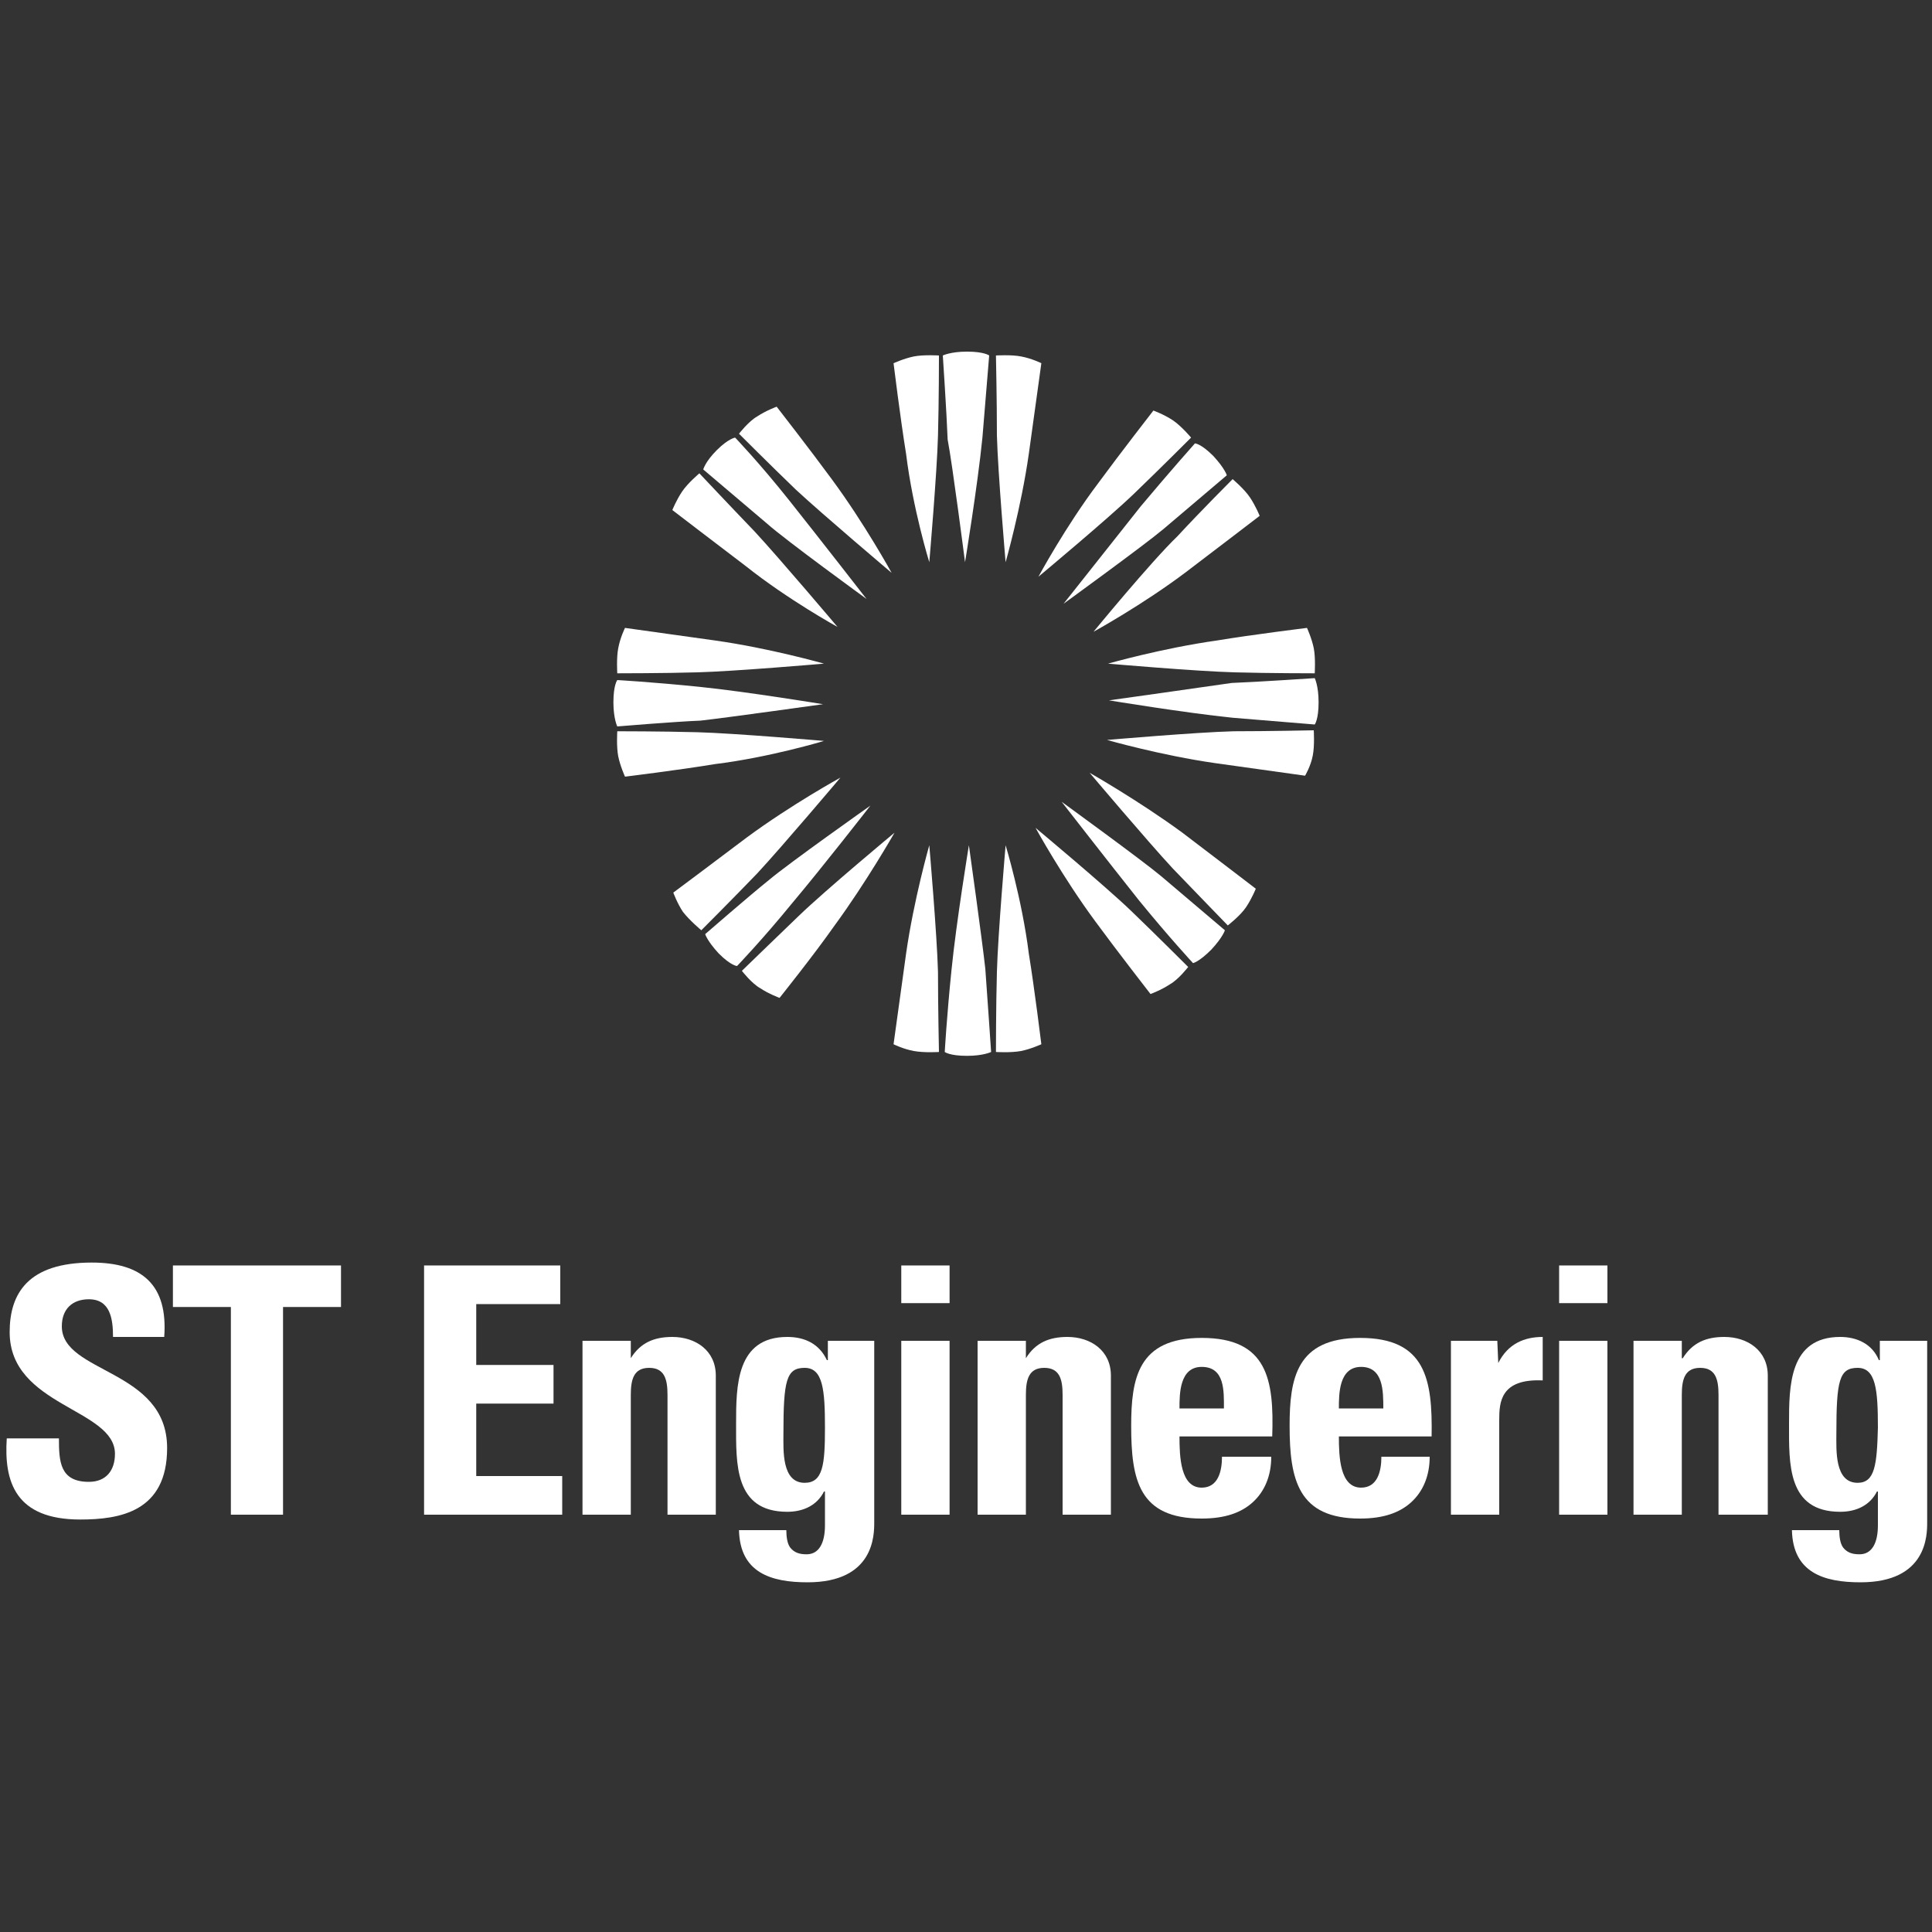 <svg xmlns="http://www.w3.org/2000/svg" xmlns:xlink="http://www.w3.org/1999/xlink" id="layer" x="0px" y="0px" viewBox="0 0 200 200" style="enable-background:new 0 0 200 200;" xml:space="preserve"><rect x="0" y="0" width="200" height="200" fill="#333333" stroke="none"/><style type="text/css">	.st0{fill:#FFFFFF;}</style><g>	<path class="st0" d="M104.1,58.2c0,0,1.6-5.6,2.4-11.2c0.5-3.6,1.3-9.4,1.3-9.4s-1-0.5-2.1-0.7c-1-0.2-2.6-0.1-2.6-0.1  s0.1,4.7,0.1,8.3C103.3,48.9,104.1,58.2,104.1,58.2z"></path>	<path class="st0" d="M99.9,58.2c0,0,1.3-7.9,1.8-12.9c0.4-4.9,0.7-8.5,0.7-8.5s-0.5-0.4-2.3-0.4c-1.7,0-2.5,0.4-2.5,0.4  s0.4,6,0.5,8.7C98.6,48.1,99.9,58.2,99.9,58.2z"></path>	<path class="st0" d="M96.2,58.2c0,0,0.8-9.3,0.9-13.1c0.1-3.6,0.1-8.3,0.1-8.3s-1.6-0.1-2.6,0.1c-1,0.2-2.1,0.7-2.1,0.7  s0.7,5.7,1.3,9.4C94.5,52.7,96.2,58.2,96.2,58.2z"></path>	<path class="st0" d="M92.3,59.3c0,0-2.8-5.1-6.2-9.7c-2.2-3-5.7-7.5-5.7-7.5s-1.1,0.4-2,1c-0.9,0.5-1.9,1.8-1.9,1.8  s3.3,3.3,5.9,5.8C85.2,53.3,92.3,59.3,92.3,59.3z"></path>	<path class="st0" d="M89.7,62c0,0-4.9-6.3-8-10.2c-3.1-3.9-5.6-6.5-5.6-6.5s-0.7,0.1-1.9,1.3c-1.2,1.2-1.4,2-1.4,2s4.6,3.9,6.6,5.6  C81.3,55.9,89.7,62,89.7,62z"></path>	<path class="st0" d="M86.7,64.9c0,0-6-7.1-8.6-9.9c-2.5-2.6-5.7-6-5.7-6s-1.2,1-1.8,1.9c-0.6,0.9-1,1.9-1,1.9s4.7,3.6,7.6,5.8  C81.6,62.1,86.7,64.9,86.7,64.9z"></path>	<path class="st0" d="M117.4,51.1c2.6-2.5,5.9-5.8,5.9-5.8s-1-1.2-1.9-1.8c-0.9-0.6-2-1-2-1s-3.5,4.5-5.7,7.5  c-3.4,4.5-6.2,9.7-6.2,9.7S114.7,53.7,117.4,51.1z"></path>	<path class="st0" d="M110.1,62.5c0,0,8.4-6.1,10.3-7.7c2-1.7,6.6-5.6,6.6-5.6s-0.2-0.7-1.4-2c-1.3-1.3-1.9-1.3-1.9-1.3  s-2.5,2.8-5.6,6.5C115.1,56.2,110.1,62.5,110.1,62.5z"></path>	<path class="st0" d="M113.2,65.4c0,0,5.1-2.8,9.6-6.2c2.9-2.2,7.6-5.8,7.6-5.8s-0.4-1-1-1.9c-0.6-0.9-1.8-1.9-1.8-1.9  s-3.3,3.3-5.7,5.9C119.1,58.2,113.2,65.4,113.2,65.4z"></path>	<path class="st0" d="M72.2,69.6c3.8-0.1,13.1-0.9,13.1-0.9s-5.6-1.6-11.3-2.4c-3.6-0.5-9.3-1.3-9.3-1.3s-0.5,1-0.7,2.1  c-0.2,1-0.1,2.6-0.1,2.6S68.7,69.7,72.2,69.6z"></path>	<path class="st0" d="M72.5,74.6c2.7-0.3,12.7-1.7,12.7-1.7s-7.9-1.3-12.8-1.8c-4.9-0.5-8.5-0.7-8.5-0.7s-0.4,0.5-0.4,2.3  c0,1.7,0.4,2.5,0.4,2.5S69.9,74.7,72.5,74.6z"></path>	<path class="st0" d="M72.2,75.8c-3.6-0.1-8.3-0.1-8.3-0.1s-0.1,1.6,0.1,2.6c0.2,1,0.7,2.1,0.7,2.1s5.7-0.7,9.3-1.3  c5.7-0.7,11.3-2.4,11.3-2.4S76,75.9,72.2,75.8z"></path>	<path class="st0" d="M135.9,78.2c0.2-1,0.1-2.6,0.1-2.6s-4.7,0.1-8.3,0.1c-3.9,0.1-13.1,0.9-13.1,0.9s5.6,1.6,11.2,2.4  c3.6,0.5,9.3,1.3,9.3,1.3S135.7,79.3,135.9,78.2z"></path>	<path class="st0" d="M114.8,72.5c0,0,7.9,1.3,12.8,1.8c4.9,0.4,8.5,0.7,8.5,0.7s0.4-0.5,0.4-2.3c0-1.7-0.4-2.5-0.4-2.5  s-6,0.4-8.6,0.5C124.8,71.1,114.8,72.5,114.8,72.5z"></path>	<path class="st0" d="M114.7,68.7c0,0,9.2,0.8,13.1,0.9c3.6,0.1,8.3,0.1,8.3,0.1s0.1-1.6-0.1-2.6c-0.2-1-0.7-2.1-0.7-2.1  s-5.7,0.7-9.3,1.3C120.3,67.1,114.7,68.7,114.7,68.7z"></path>	<path class="st0" d="M97.2,108.9c0,0-0.1-4.7-0.1-8.3c-0.1-3.8-0.9-13.1-0.9-13.1s-1.6,5.6-2.4,11.2c-0.5,3.6-1.3,9.4-1.3,9.4  s1,0.5,2.1,0.7C95.7,109,97.2,108.9,97.2,108.9z"></path>	<path class="st0" d="M102,100.3c-0.3-2.8-1.7-12.8-1.7-12.8s-1.3,7.9-1.8,12.9c-0.5,4.9-0.7,8.5-0.7,8.5s0.5,0.4,2.3,0.4  c1.7,0,2.5-0.4,2.5-0.4S102.2,103,102,100.3z"></path>	<path class="st0" d="M105.7,108.8c1-0.2,2.1-0.7,2.1-0.7s-0.7-5.7-1.3-9.4c-0.7-5.6-2.4-11.2-2.4-11.2s-0.8,9.3-0.9,13.1  c-0.1,3.6-0.1,8.3-0.1,8.3S104.6,109,105.7,108.8z"></path>	<path class="st0" d="M107.2,85.7c0,0,2.8,5.1,6.2,9.7c2.2,3,5.7,7.5,5.7,7.5s1.1-0.4,2-1c0.9-0.5,1.9-1.8,1.9-1.8s-3.3-3.3-5.9-5.8  C114.4,91.7,107.2,85.7,107.2,85.7z"></path>	<path class="st0" d="M125.4,98.3c1.2-1.3,1.4-2,1.4-2s-4.6-3.9-6.6-5.6c-1.9-1.6-10.3-7.7-10.3-7.7s4.9,6.3,8,10.2  c3.1,3.8,5.6,6.5,5.6,6.5S124.1,99.6,125.4,98.3z"></path>	<path class="st0" d="M129,93.9c0.6-0.9,1-1.9,1-1.9s-4.7-3.6-7.6-5.8c-4.5-3.3-9.6-6.2-9.6-6.2s6,7.1,8.6,9.9  c2.5,2.6,5.7,5.9,5.7,5.9S128.4,94.8,129,93.9z"></path>	<path class="st0" d="M76.8,100.5c0,0,1,1.3,1.9,1.8c0.9,0.6,2,1,2,1s3.6-4.5,5.7-7.5c3.3-4.5,6.2-9.6,6.2-9.6s-7.1,5.9-9.9,8.6  C80.2,97.2,76.8,100.5,76.8,100.5z"></path>	<path class="st0" d="M82,93.5c3.2-3.8,8.1-10.1,8.1-10.1s-8.5,6-10.5,7.7c-2,1.6-6.6,5.6-6.6,5.6s0.2,0.7,1.4,2  c1.3,1.3,1.9,1.3,1.9,1.3S78.9,97.3,82,93.5z"></path>	<path class="st0" d="M72.6,96.3c0,0,3.3-3.3,5.8-5.9c2.6-2.8,8.6-9.9,8.6-9.9s-5.1,2.8-9.7,6.2c-2.9,2.2-7.6,5.7-7.6,5.7  s0.4,1.1,1,2C71.4,95.3,72.6,96.3,72.6,96.3z"></path>	<path class="st0" d="M6.4,137.3c0-1.8,1.1-2.8,2.8-2.8c2.2,0,2.5,2,2.5,3.9H17c0.4-5.4-2.3-7.7-7.5-7.7c-6.6,0-8.5,3.2-8.5,7.2  c0,7.7,10.9,7.9,10.9,12.6c0,1.7-0.9,2.9-2.7,2.9c-3,0-3.1-2.1-3.1-4.5H0.7c-0.3,4.5,0.9,8.4,7.6,8.4c4.1,0,9-0.8,9-7.4  C17.3,141.7,6.4,142.2,6.4,137.3z"></path>	<polygon class="st0" points="17.9,135.3 23.9,135.3 23.9,156.8 29.3,156.8 29.3,135.3 35.3,135.3 35.3,131 17.9,131  "></polygon>	<polygon class="st0" points="49.3,145.3 57.3,145.3 57.3,141.3 49.3,141.3 49.3,135 58,135 58,131 43.9,131 43.9,156.8 58.2,156.8   58.2,152.8 49.3,152.8  "></polygon>	<path class="st0" d="M69.6,138.4c-1.9,0-3.3,0.6-4.3,2.2h0v-1.8h-5v18h5v-12.4c0-1.6,0.3-2.8,1.9-2.8s1.9,1.2,1.9,2.8v12.4h5v-14.4  C74.1,139.8,72,138.4,69.6,138.4z"></path>	<path class="st0" d="M85.6,140.8L85.6,140.8c-0.8-1.7-2.3-2.4-4.1-2.4c-5.3,0-5.3,5.1-5.3,9c0,4.1-0.2,9.1,5.3,9.1  c1.7,0,3.1-0.7,3.8-2.1h0.1v3.5c0,1.8-0.6,3-1.9,3c-0.8,0-1.3-0.2-1.7-0.7c-0.3-0.4-0.4-1.1-0.4-1.8h-4.9c0.1,4.4,3.3,5.4,7.1,5.4  c6.9,0,6.9-4.9,6.9-6.2v-18.8h-4.8V140.8z M83.3,153.5c-2.4,0-2.2-3.4-2.2-5.1c0-5.5,0.3-6.8,2.2-6.8c1.9,0,2.1,2.3,2.1,6.2  C85.4,151.6,85.2,153.5,83.3,153.5z"></path>	<rect x="93.3" y="131" class="st0" width="5" height="3.9"></rect>	<rect x="93.3" y="138.8" class="st0" width="5" height="18"></rect>	<path class="st0" d="M110.5,138.4c-1.9,0-3.3,0.6-4.3,2.2h0v-1.8h-5v18h5v-12.4c0-1.6,0.3-2.8,1.9-2.8c1.6,0,1.9,1.2,1.9,2.8v12.4  h5v-14.4C115,139.8,112.9,138.4,110.5,138.4z"></path>	<path class="st0" d="M124.4,138.5c-6.6,0-7.3,4.2-7.3,9.1c0,5.6,0.8,9.6,7.3,9.6c2.4,0,4.1-0.6,5.3-1.7c1.2-1.1,1.9-2.7,1.9-4.7  h-5.1c0,1.5-0.4,3.2-2.1,3.2c-2.2,0-2.3-3.2-2.3-5.3h9.6C131.9,142.8,131.2,138.5,124.4,138.5z M126.7,145.8h-4.6  c0-1.5,0-4.3,2.3-4.3C126.8,141.5,126.7,144,126.7,145.8z"></path>	<path class="st0" d="M140.8,138.5c-6.6,0-7.3,4.2-7.3,9.1c0,5.6,0.9,9.6,7.3,9.6c2.4,0,4.1-0.6,5.3-1.7c1.2-1.1,1.9-2.7,1.9-4.7  H143c0,1.5-0.4,3.2-2.1,3.2c-2.2,0-2.3-3.2-2.3-5.3h9.6C148.3,142.8,147.6,138.5,140.8,138.5z M143.2,145.8h-4.6  c0-1.5,0-4.3,2.3-4.3C143.2,141.5,143.2,144,143.2,145.8z"></path>	<path class="st0" d="M155.1,141.1L155.1,141.1l-0.1-2.3h-4.8v18h5V147c0-1.8,0.1-4.3,4.5-4.1v-4.5  C157.8,138.4,156.1,139.1,155.1,141.1z"></path>	<rect x="161.4" y="131" class="st0" width="5" height="3.9"></rect>	<rect x="161.4" y="138.8" class="st0" width="5" height="18"></rect>	<path class="st0" d="M178.5,138.4c-1.9,0-3.3,0.6-4.3,2.2h-0.1h0v-1.8h-5v18h5v-12.4c0-1.6,0.3-2.8,1.9-2.8s1.9,1.2,1.9,2.8v12.4  h5.1v-14.4C183,139.8,180.9,138.4,178.5,138.4z"></path>	<path class="st0" d="M194.6,138.8v2h-0.1c-0.7-1.7-2.3-2.4-4-2.4c-5.3,0-5.3,5.1-5.3,9c0,4.1-0.2,9.1,5.3,9.1  c1.7,0,3.1-0.7,3.8-2.1h0.1v3.5c0,1.8-0.6,3-1.9,3c-0.8,0-1.3-0.2-1.7-0.7c-0.3-0.4-0.4-1.1-0.4-1.8h-4.9c0.1,4.4,3.3,5.4,7.1,5.4  c6.9,0,6.9-4.9,6.9-6.2v-18.8H194.6z M192.3,153.5c-2.4,0-2.2-3.4-2.2-5.1c0-5.5,0.3-6.8,2.2-6.8c1.9,0,2.1,2.3,2.1,6.2  C194.3,151.6,194.1,153.5,192.3,153.5z"></path></g></svg>